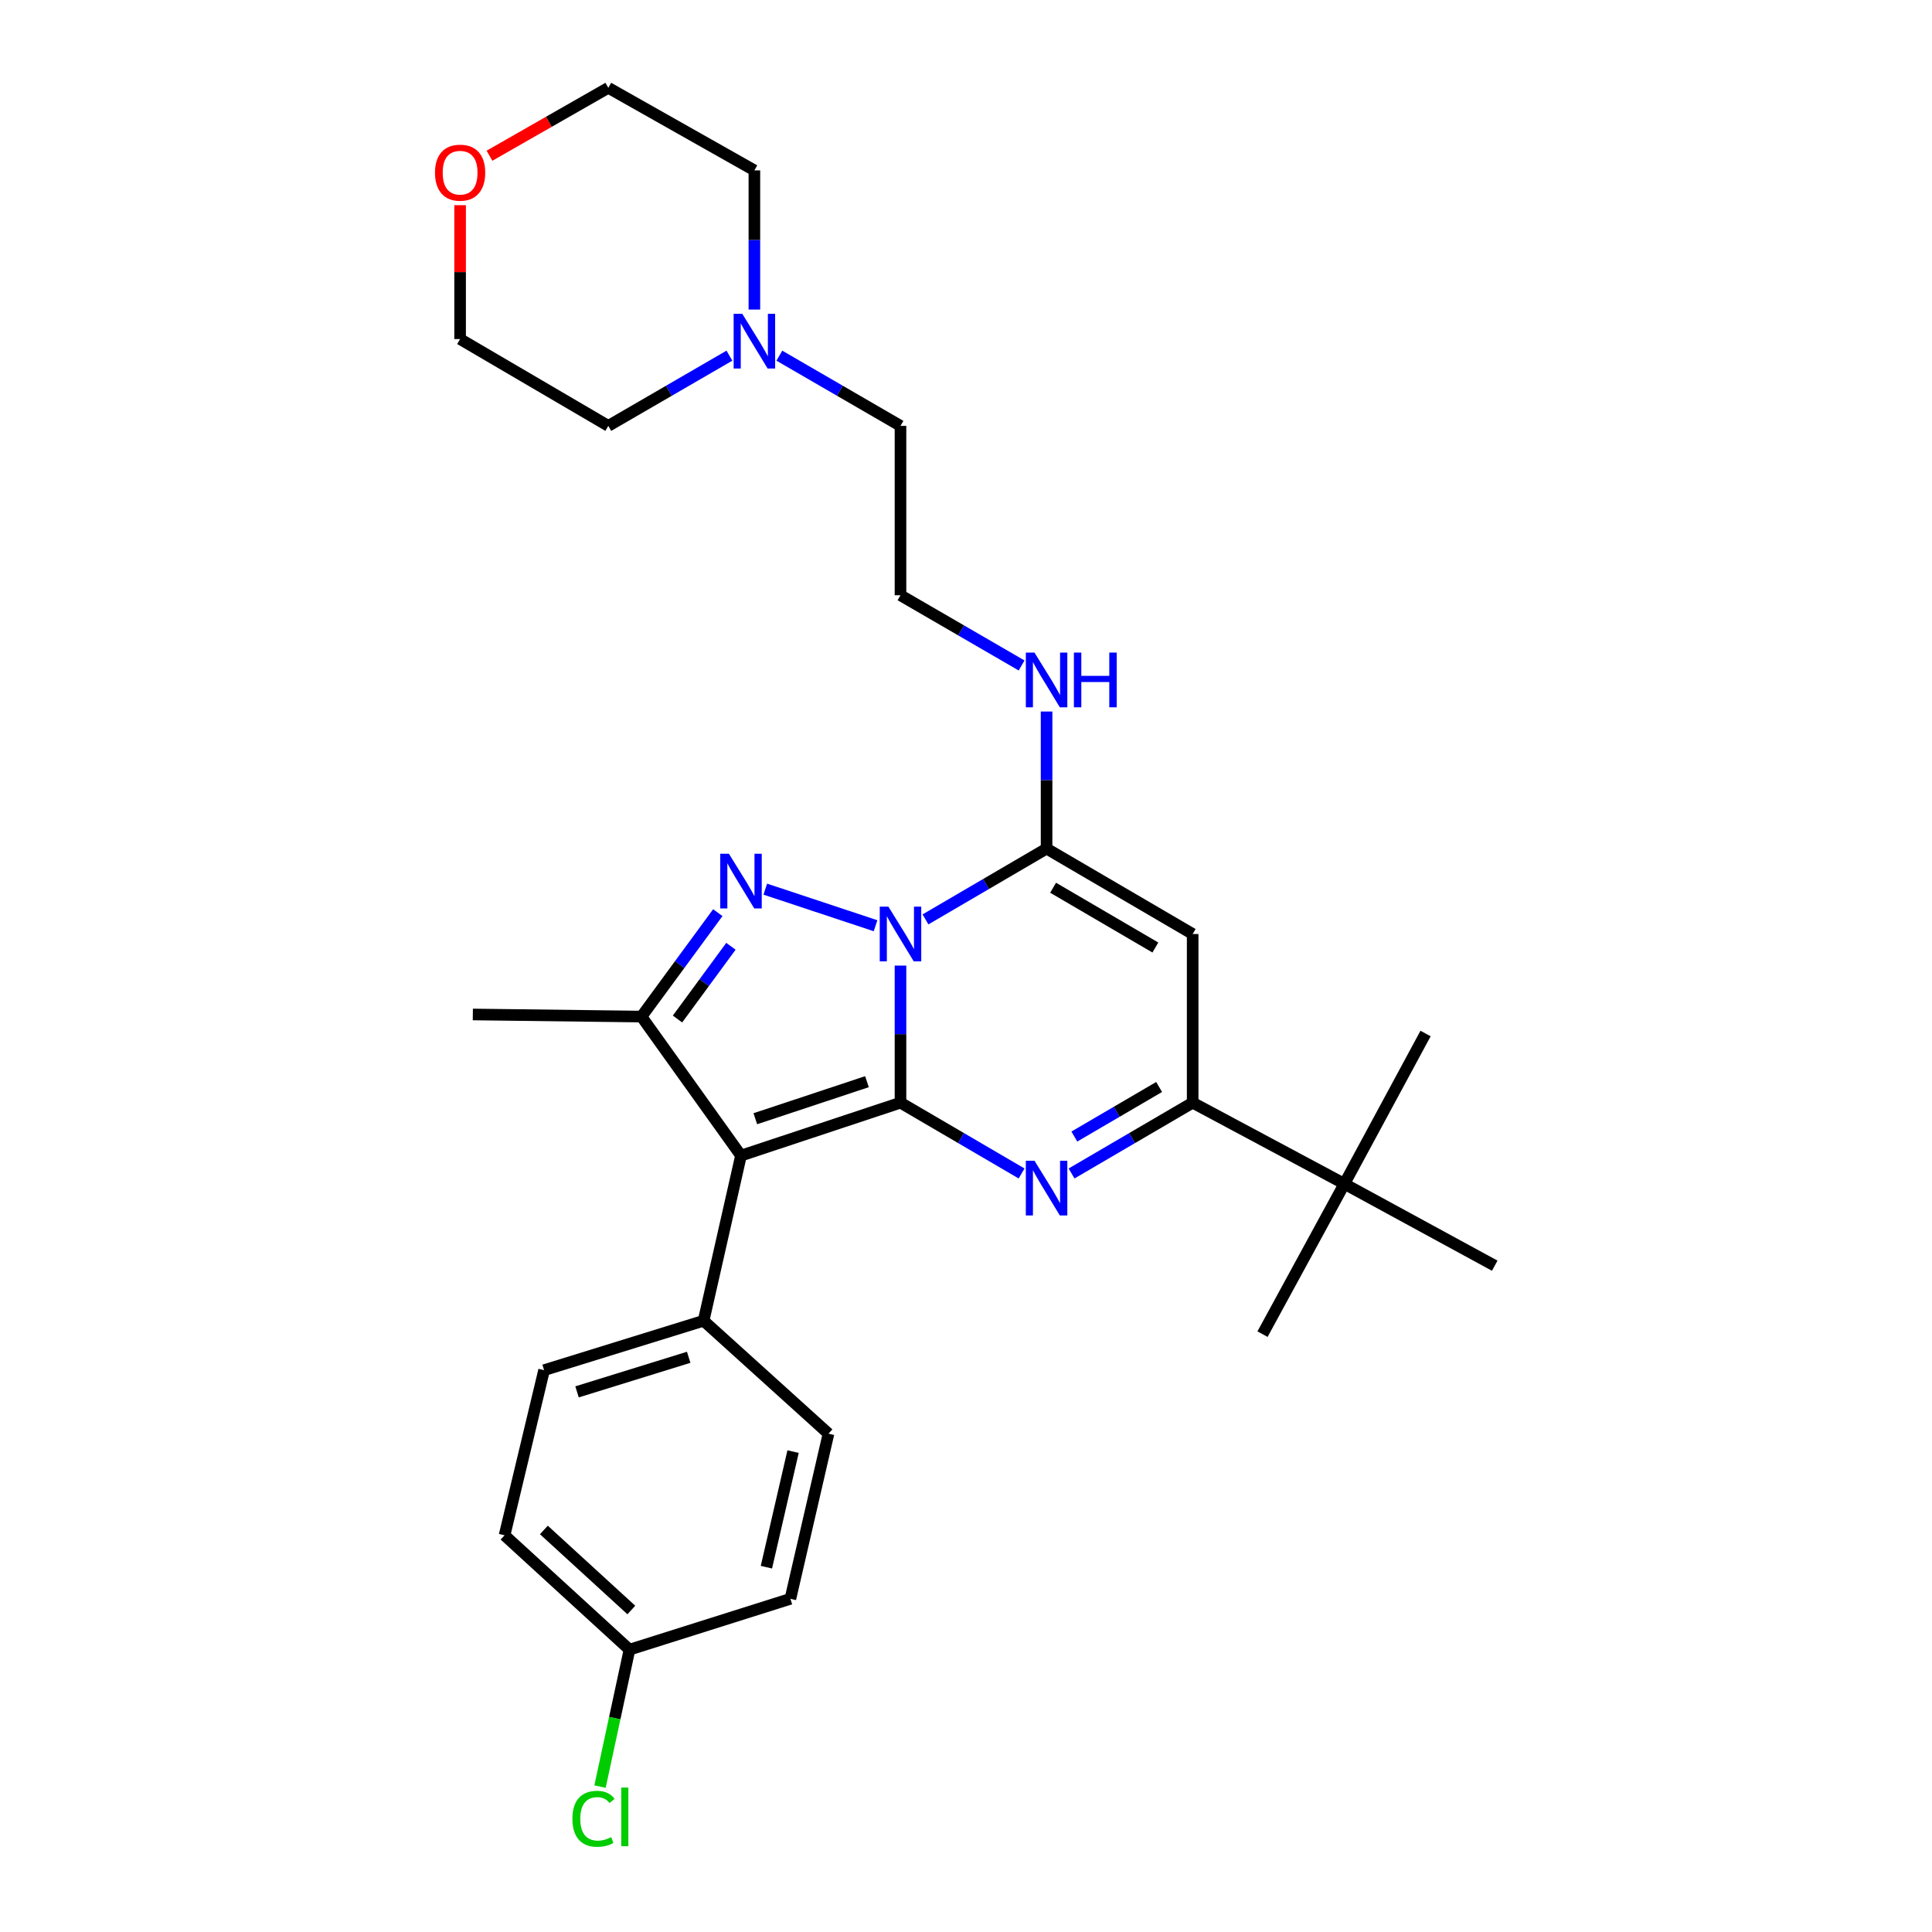 <?xml version='1.0' encoding='iso-8859-1'?>
<svg version='1.1' baseProfile='full'
              xmlns='http://www.w3.org/2000/svg'
                      xmlns:rdkit='http://www.rdkit.org/xml'
                      xmlns:xlink='http://www.w3.org/1999/xlink'
                  xml:space='preserve'
width='1000px' height='1000px' viewBox='0 0 1000 1000'>
<!-- END OF HEADER -->
<rect style='opacity:1.0;fill:#FFFFFF;stroke:none' width='1000' height='1000' x='0' y='0'> </rect>
<path class='bond-0' d='M 466.094,570.743 L 466.094,535.265' style='fill:none;fill-rule:evenodd;stroke:#000000;stroke-width:6px;stroke-linecap:butt;stroke-linejoin:miter;stroke-opacity:1' />
<path class='bond-0' d='M 466.094,535.265 L 466.094,499.787' style='fill:none;fill-rule:evenodd;stroke:#0000FF;stroke-width:6px;stroke-linecap:butt;stroke-linejoin:miter;stroke-opacity:1' />
<path class='bond-2' d='M 466.094,570.743 L 383.538,598.136' style='fill:none;fill-rule:evenodd;stroke:#000000;stroke-width:6px;stroke-linecap:butt;stroke-linejoin:miter;stroke-opacity:1' />
<path class='bond-2' d='M 448.741,559.876 L 390.952,579.052' style='fill:none;fill-rule:evenodd;stroke:#000000;stroke-width:6px;stroke-linecap:butt;stroke-linejoin:miter;stroke-opacity:1' />
<path class='bond-3' d='M 466.094,570.743 L 497.435,589.066' style='fill:none;fill-rule:evenodd;stroke:#000000;stroke-width:6px;stroke-linecap:butt;stroke-linejoin:miter;stroke-opacity:1' />
<path class='bond-3' d='M 497.435,589.066 L 528.777,607.39' style='fill:none;fill-rule:evenodd;stroke:#0000FF;stroke-width:6px;stroke-linecap:butt;stroke-linejoin:miter;stroke-opacity:1' />
<path class='bond-1' d='M 453.179,479.16 L 396.112,460.224' style='fill:none;fill-rule:evenodd;stroke:#0000FF;stroke-width:6px;stroke-linecap:butt;stroke-linejoin:miter;stroke-opacity:1' />
<path class='bond-4' d='M 479.023,475.886 L 510.365,457.562' style='fill:none;fill-rule:evenodd;stroke:#0000FF;stroke-width:6px;stroke-linecap:butt;stroke-linejoin:miter;stroke-opacity:1' />
<path class='bond-4' d='M 510.365,457.562 L 541.707,439.239' style='fill:none;fill-rule:evenodd;stroke:#000000;stroke-width:6px;stroke-linecap:butt;stroke-linejoin:miter;stroke-opacity:1' />
<path class='bond-29' d='M 371.539,472.387 L 351.785,499.282' style='fill:none;fill-rule:evenodd;stroke:#0000FF;stroke-width:6px;stroke-linecap:butt;stroke-linejoin:miter;stroke-opacity:1' />
<path class='bond-29' d='M 351.785,499.282 L 332.03,526.178' style='fill:none;fill-rule:evenodd;stroke:#000000;stroke-width:6px;stroke-linecap:butt;stroke-linejoin:miter;stroke-opacity:1' />
<path class='bond-29' d='M 378.33,489.796 L 364.501,508.623' style='fill:none;fill-rule:evenodd;stroke:#0000FF;stroke-width:6px;stroke-linecap:butt;stroke-linejoin:miter;stroke-opacity:1' />
<path class='bond-29' d='M 364.501,508.623 L 350.673,527.45' style='fill:none;fill-rule:evenodd;stroke:#000000;stroke-width:6px;stroke-linecap:butt;stroke-linejoin:miter;stroke-opacity:1' />
<path class='bond-5' d='M 383.538,598.136 L 332.03,526.178' style='fill:none;fill-rule:evenodd;stroke:#000000;stroke-width:6px;stroke-linecap:butt;stroke-linejoin:miter;stroke-opacity:1' />
<path class='bond-8' d='M 383.538,598.136 L 364.183,683.62' style='fill:none;fill-rule:evenodd;stroke:#000000;stroke-width:6px;stroke-linecap:butt;stroke-linejoin:miter;stroke-opacity:1' />
<path class='bond-7' d='M 554.637,607.39 L 585.979,589.066' style='fill:none;fill-rule:evenodd;stroke:#0000FF;stroke-width:6px;stroke-linecap:butt;stroke-linejoin:miter;stroke-opacity:1' />
<path class='bond-7' d='M 585.979,589.066 L 617.321,570.743' style='fill:none;fill-rule:evenodd;stroke:#000000;stroke-width:6px;stroke-linecap:butt;stroke-linejoin:miter;stroke-opacity:1' />
<path class='bond-7' d='M 556.076,588.271 L 578.015,575.445' style='fill:none;fill-rule:evenodd;stroke:#0000FF;stroke-width:6px;stroke-linecap:butt;stroke-linejoin:miter;stroke-opacity:1' />
<path class='bond-7' d='M 578.015,575.445 L 599.955,562.619' style='fill:none;fill-rule:evenodd;stroke:#000000;stroke-width:6px;stroke-linecap:butt;stroke-linejoin:miter;stroke-opacity:1' />
<path class='bond-11' d='M 541.707,439.239 L 541.707,403.761' style='fill:none;fill-rule:evenodd;stroke:#000000;stroke-width:6px;stroke-linecap:butt;stroke-linejoin:miter;stroke-opacity:1' />
<path class='bond-11' d='M 541.707,403.761 L 541.707,368.283' style='fill:none;fill-rule:evenodd;stroke:#0000FF;stroke-width:6px;stroke-linecap:butt;stroke-linejoin:miter;stroke-opacity:1' />
<path class='bond-30' d='M 541.707,439.239 L 617.321,483.445' style='fill:none;fill-rule:evenodd;stroke:#000000;stroke-width:6px;stroke-linecap:butt;stroke-linejoin:miter;stroke-opacity:1' />
<path class='bond-30' d='M 545.086,459.491 L 598.015,490.435' style='fill:none;fill-rule:evenodd;stroke:#000000;stroke-width:6px;stroke-linecap:butt;stroke-linejoin:miter;stroke-opacity:1' />
<path class='bond-16' d='M 332.03,526.178 L 244.732,525.091' style='fill:none;fill-rule:evenodd;stroke:#000000;stroke-width:6px;stroke-linecap:butt;stroke-linejoin:miter;stroke-opacity:1' />
<path class='bond-6' d='M 617.321,483.445 L 617.321,570.743' style='fill:none;fill-rule:evenodd;stroke:#000000;stroke-width:6px;stroke-linecap:butt;stroke-linejoin:miter;stroke-opacity:1' />
<path class='bond-9' d='M 617.321,570.743 L 695.853,612.749' style='fill:none;fill-rule:evenodd;stroke:#000000;stroke-width:6px;stroke-linecap:butt;stroke-linejoin:miter;stroke-opacity:1' />
<path class='bond-13' d='M 364.183,683.62 L 281.618,709.198' style='fill:none;fill-rule:evenodd;stroke:#000000;stroke-width:6px;stroke-linecap:butt;stroke-linejoin:miter;stroke-opacity:1' />
<path class='bond-13' d='M 356.467,702.528 L 298.672,720.433' style='fill:none;fill-rule:evenodd;stroke:#000000;stroke-width:6px;stroke-linecap:butt;stroke-linejoin:miter;stroke-opacity:1' />
<path class='bond-14' d='M 364.183,683.62 L 428.83,742.07' style='fill:none;fill-rule:evenodd;stroke:#000000;stroke-width:6px;stroke-linecap:butt;stroke-linejoin:miter;stroke-opacity:1' />
<path class='bond-24' d='M 695.853,612.749 L 773.667,655.122' style='fill:none;fill-rule:evenodd;stroke:#000000;stroke-width:6px;stroke-linecap:butt;stroke-linejoin:miter;stroke-opacity:1' />
<path class='bond-25' d='M 695.853,612.749 L 737.867,534.944' style='fill:none;fill-rule:evenodd;stroke:#000000;stroke-width:6px;stroke-linecap:butt;stroke-linejoin:miter;stroke-opacity:1' />
<path class='bond-26' d='M 695.853,612.749 L 653.479,690.553' style='fill:none;fill-rule:evenodd;stroke:#000000;stroke-width:6px;stroke-linecap:butt;stroke-linejoin:miter;stroke-opacity:1' />
<path class='bond-10' d='M 403.397,184.092 L 434.745,202.264' style='fill:none;fill-rule:evenodd;stroke:#0000FF;stroke-width:6px;stroke-linecap:butt;stroke-linejoin:miter;stroke-opacity:1' />
<path class='bond-10' d='M 434.745,202.264 L 466.094,220.437' style='fill:none;fill-rule:evenodd;stroke:#000000;stroke-width:6px;stroke-linecap:butt;stroke-linejoin:miter;stroke-opacity:1' />
<path class='bond-22' d='M 377.546,184.093 L 346.202,202.265' style='fill:none;fill-rule:evenodd;stroke:#0000FF;stroke-width:6px;stroke-linecap:butt;stroke-linejoin:miter;stroke-opacity:1' />
<path class='bond-22' d='M 346.202,202.265 L 314.858,220.437' style='fill:none;fill-rule:evenodd;stroke:#000000;stroke-width:6px;stroke-linecap:butt;stroke-linejoin:miter;stroke-opacity:1' />
<path class='bond-23' d='M 390.471,160.229 L 390.471,124.208' style='fill:none;fill-rule:evenodd;stroke:#0000FF;stroke-width:6px;stroke-linecap:butt;stroke-linejoin:miter;stroke-opacity:1' />
<path class='bond-23' d='M 390.471,124.208 L 390.471,88.188' style='fill:none;fill-rule:evenodd;stroke:#000000;stroke-width:6px;stroke-linecap:butt;stroke-linejoin:miter;stroke-opacity:1' />
<path class='bond-20' d='M 528.782,344.447 L 497.438,326.275' style='fill:none;fill-rule:evenodd;stroke:#0000FF;stroke-width:6px;stroke-linecap:butt;stroke-linejoin:miter;stroke-opacity:1' />
<path class='bond-20' d='M 497.438,326.275 L 466.094,308.103' style='fill:none;fill-rule:evenodd;stroke:#000000;stroke-width:6px;stroke-linecap:butt;stroke-linejoin:miter;stroke-opacity:1' />
<path class='bond-12' d='M 253.357,80.601 L 284.108,63.028' style='fill:none;fill-rule:evenodd;stroke:#FF0000;stroke-width:6px;stroke-linecap:butt;stroke-linejoin:miter;stroke-opacity:1' />
<path class='bond-12' d='M 284.108,63.028 L 314.858,45.455' style='fill:none;fill-rule:evenodd;stroke:#000000;stroke-width:6px;stroke-linecap:butt;stroke-linejoin:miter;stroke-opacity:1' />
<path class='bond-32' d='M 238.149,106.207 L 238.149,140.855' style='fill:none;fill-rule:evenodd;stroke:#FF0000;stroke-width:6px;stroke-linecap:butt;stroke-linejoin:miter;stroke-opacity:1' />
<path class='bond-32' d='M 238.149,140.855 L 238.149,175.503' style='fill:none;fill-rule:evenodd;stroke:#000000;stroke-width:6px;stroke-linecap:butt;stroke-linejoin:miter;stroke-opacity:1' />
<path class='bond-17' d='M 281.618,709.198 L 261.159,794.664' style='fill:none;fill-rule:evenodd;stroke:#000000;stroke-width:6px;stroke-linecap:butt;stroke-linejoin:miter;stroke-opacity:1' />
<path class='bond-18' d='M 428.83,742.07 L 409.107,827.545' style='fill:none;fill-rule:evenodd;stroke:#000000;stroke-width:6px;stroke-linecap:butt;stroke-linejoin:miter;stroke-opacity:1' />
<path class='bond-18' d='M 410.497,751.344 L 396.691,811.176' style='fill:none;fill-rule:evenodd;stroke:#000000;stroke-width:6px;stroke-linecap:butt;stroke-linejoin:miter;stroke-opacity:1' />
<path class='bond-15' d='M 325.824,853.851 L 409.107,827.545' style='fill:none;fill-rule:evenodd;stroke:#000000;stroke-width:6px;stroke-linecap:butt;stroke-linejoin:miter;stroke-opacity:1' />
<path class='bond-19' d='M 325.824,853.851 L 318.196,889.299' style='fill:none;fill-rule:evenodd;stroke:#000000;stroke-width:6px;stroke-linecap:butt;stroke-linejoin:miter;stroke-opacity:1' />
<path class='bond-19' d='M 318.196,889.299 L 310.569,924.748' style='fill:none;fill-rule:evenodd;stroke:#00CC00;stroke-width:6px;stroke-linecap:butt;stroke-linejoin:miter;stroke-opacity:1' />
<path class='bond-31' d='M 325.824,853.851 L 261.159,794.664' style='fill:none;fill-rule:evenodd;stroke:#000000;stroke-width:6px;stroke-linecap:butt;stroke-linejoin:miter;stroke-opacity:1' />
<path class='bond-31' d='M 326.777,833.334 L 281.512,791.903' style='fill:none;fill-rule:evenodd;stroke:#000000;stroke-width:6px;stroke-linecap:butt;stroke-linejoin:miter;stroke-opacity:1' />
<path class='bond-21' d='M 466.094,308.103 L 466.094,220.437' style='fill:none;fill-rule:evenodd;stroke:#000000;stroke-width:6px;stroke-linecap:butt;stroke-linejoin:miter;stroke-opacity:1' />
<path class='bond-27' d='M 314.858,220.437 L 238.149,175.503' style='fill:none;fill-rule:evenodd;stroke:#000000;stroke-width:6px;stroke-linecap:butt;stroke-linejoin:miter;stroke-opacity:1' />
<path class='bond-28' d='M 390.471,88.188 L 314.858,45.455' style='fill:none;fill-rule:evenodd;stroke:#000000;stroke-width:6px;stroke-linecap:butt;stroke-linejoin:miter;stroke-opacity:1' />
<path  class='atom-1' d='M 459.834 469.285
L 469.114 484.285
Q 470.034 485.765, 471.514 488.445
Q 472.994 491.125, 473.074 491.285
L 473.074 469.285
L 476.834 469.285
L 476.834 497.605
L 472.954 497.605
L 462.994 481.205
Q 461.834 479.285, 460.594 477.085
Q 459.394 474.885, 459.034 474.205
L 459.034 497.605
L 455.354 497.605
L 455.354 469.285
L 459.834 469.285
' fill='#0000FF'/>
<path  class='atom-2' d='M 377.278 441.892
L 386.558 456.892
Q 387.478 458.372, 388.958 461.052
Q 390.438 463.732, 390.518 463.892
L 390.518 441.892
L 394.278 441.892
L 394.278 470.212
L 390.398 470.212
L 380.438 453.812
Q 379.278 451.892, 378.038 449.692
Q 376.838 447.492, 376.478 446.812
L 376.478 470.212
L 372.798 470.212
L 372.798 441.892
L 377.278 441.892
' fill='#0000FF'/>
<path  class='atom-4' d='M 535.447 600.789
L 544.727 615.789
Q 545.647 617.269, 547.127 619.949
Q 548.607 622.629, 548.687 622.789
L 548.687 600.789
L 552.447 600.789
L 552.447 629.109
L 548.567 629.109
L 538.607 612.709
Q 537.447 610.789, 536.207 608.589
Q 535.007 606.389, 534.647 605.709
L 534.647 629.109
L 530.967 629.109
L 530.967 600.789
L 535.447 600.789
' fill='#0000FF'/>
<path  class='atom-11' d='M 384.211 162.439
L 393.491 177.439
Q 394.411 178.919, 395.891 181.599
Q 397.371 184.279, 397.451 184.439
L 397.451 162.439
L 401.211 162.439
L 401.211 190.759
L 397.331 190.759
L 387.371 174.359
Q 386.211 172.439, 384.971 170.239
Q 383.771 168.039, 383.411 167.359
L 383.411 190.759
L 379.731 190.759
L 379.731 162.439
L 384.211 162.439
' fill='#0000FF'/>
<path  class='atom-12' d='M 535.447 337.781
L 544.727 352.781
Q 545.647 354.261, 547.127 356.941
Q 548.607 359.621, 548.687 359.781
L 548.687 337.781
L 552.447 337.781
L 552.447 366.101
L 548.567 366.101
L 538.607 349.701
Q 537.447 347.781, 536.207 345.581
Q 535.007 343.381, 534.647 342.701
L 534.647 366.101
L 530.967 366.101
L 530.967 337.781
L 535.447 337.781
' fill='#0000FF'/>
<path  class='atom-12' d='M 555.847 337.781
L 559.687 337.781
L 559.687 349.821
L 574.167 349.821
L 574.167 337.781
L 578.007 337.781
L 578.007 366.101
L 574.167 366.101
L 574.167 353.021
L 559.687 353.021
L 559.687 366.101
L 555.847 366.101
L 555.847 337.781
' fill='#0000FF'/>
<path  class='atom-13' d='M 225.149 89.372
Q 225.149 82.572, 228.509 78.772
Q 231.869 74.972, 238.149 74.972
Q 244.429 74.972, 247.789 78.772
Q 251.149 82.572, 251.149 89.372
Q 251.149 96.252, 247.749 100.172
Q 244.349 104.052, 238.149 104.052
Q 231.909 104.052, 228.509 100.172
Q 225.149 96.292, 225.149 89.372
M 238.149 100.852
Q 242.469 100.852, 244.789 97.972
Q 247.149 95.052, 247.149 89.372
Q 247.149 83.812, 244.789 81.012
Q 242.469 78.172, 238.149 78.172
Q 233.829 78.172, 231.469 80.972
Q 229.149 83.772, 229.149 89.372
Q 229.149 95.092, 231.469 97.972
Q 233.829 100.852, 238.149 100.852
' fill='#FF0000'/>
<path  class='atom-20' d='M 296.277 941.402
Q 296.277 934.362, 299.557 930.682
Q 302.877 926.962, 309.157 926.962
Q 314.997 926.962, 318.117 931.082
L 315.477 933.242
Q 313.197 930.242, 309.157 930.242
Q 304.877 930.242, 302.597 933.122
Q 300.357 935.962, 300.357 941.402
Q 300.357 947.002, 302.677 949.882
Q 305.037 952.762, 309.597 952.762
Q 312.717 952.762, 316.357 950.882
L 317.477 953.882
Q 315.997 954.842, 313.757 955.402
Q 311.517 955.962, 309.037 955.962
Q 302.877 955.962, 299.557 952.202
Q 296.277 948.442, 296.277 941.402
' fill='#00CC00'/>
<path  class='atom-20' d='M 321.557 925.242
L 325.237 925.242
L 325.237 955.602
L 321.557 955.602
L 321.557 925.242
' fill='#00CC00'/>
</svg>
